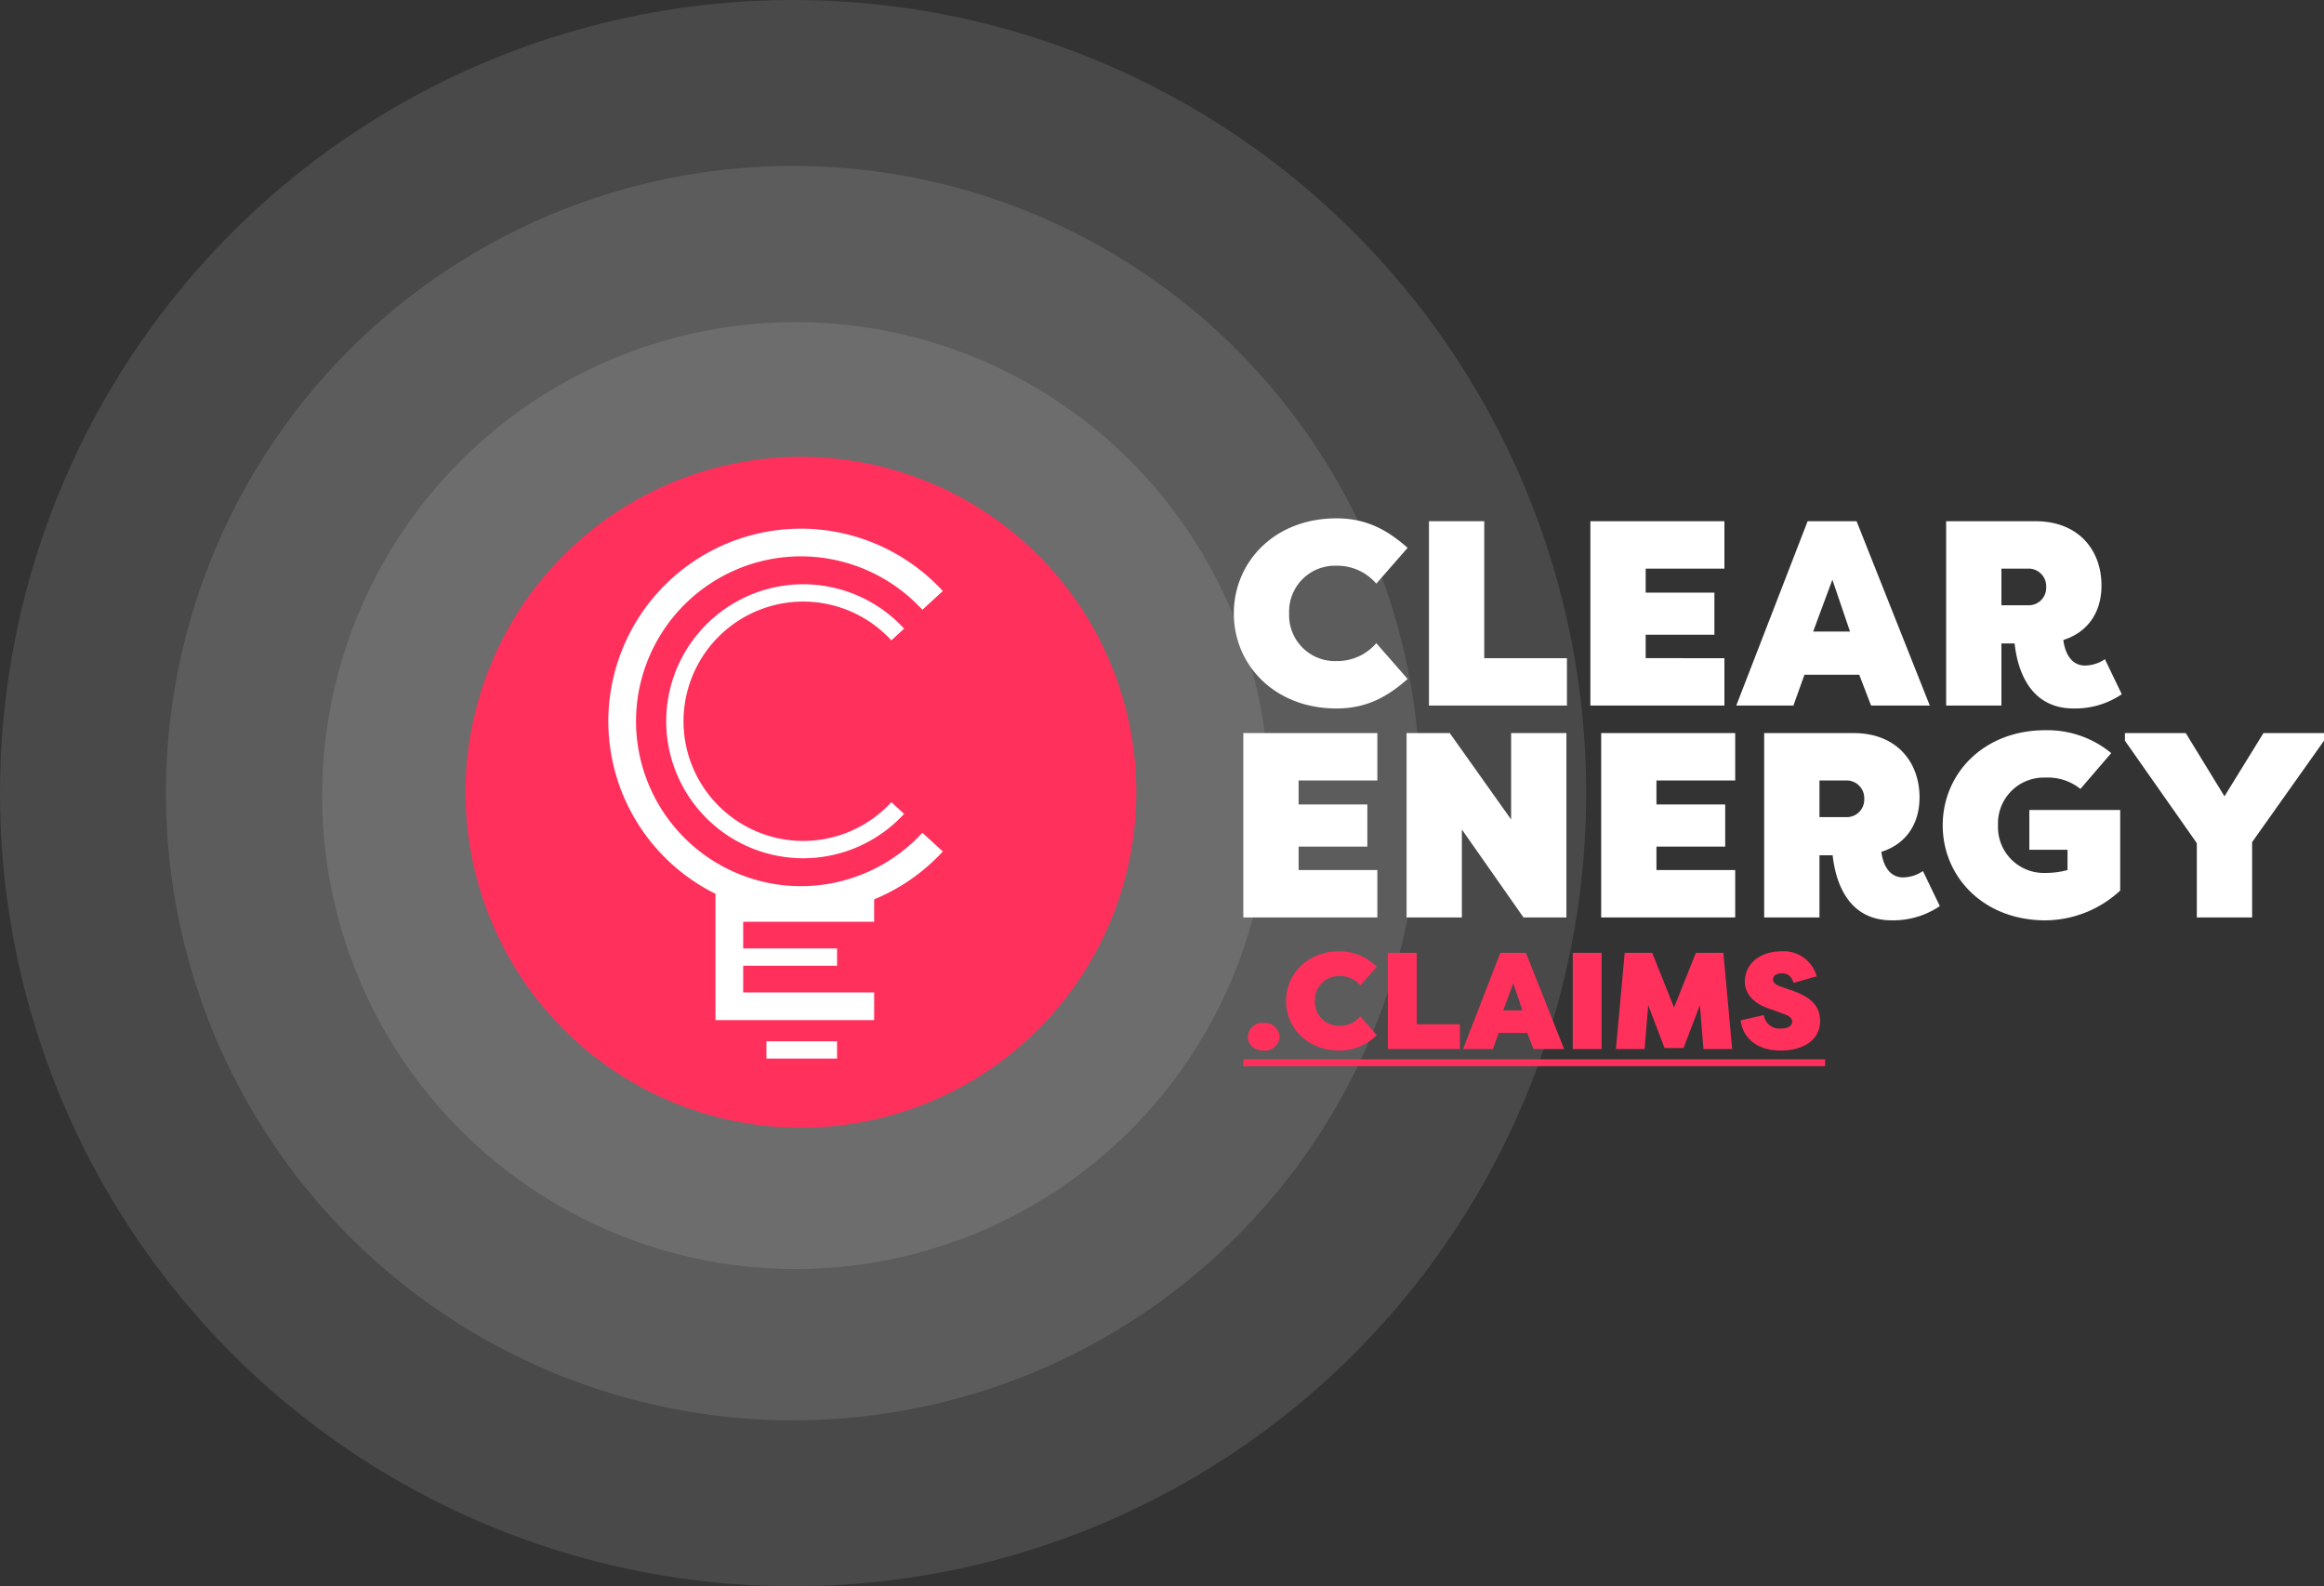 <?xml version="1.0" encoding="UTF-8"?>
<svg xmlns="http://www.w3.org/2000/svg" xmlns:xlink="http://www.w3.org/1999/xlink" width="476.173" height="325" viewBox="0 0 476.173 325">
  <rect x="0" y="0" width="476.173" height="325" fill="#333333" stroke="none"/>
  <defs>
    <clipPath id="clip-path">
      <path id="Path_2" data-name="Path 2" d="M0-25H380.791V-162.439H0Z" transform="translate(0 162.439)" fill="none"></path>
    </clipPath>
  </defs>
  <g id="Group_39" data-name="Group 39" transform="translate(-45 41)">
    <circle id="Ellipse_1" data-name="Ellipse 1" cx="162.5" cy="162.5" r="162.5" transform="translate(45 -41)" fill="#fff" opacity="0.107"></circle>
    <circle id="Ellipse_2" data-name="Ellipse 2" cx="97" cy="97" r="97" transform="translate(111 25)" fill="#fff" opacity="0.107"></circle>
    <circle id="Ellipse_3" data-name="Ellipse 3" cx="128.5" cy="128.5" r="128.5" transform="translate(79 -7)" fill="#fff" opacity="0.107"></circle>
    <g id="Group_28" data-name="Group 28" transform="translate(140.382 52.599)">
      <g id="Group_2" data-name="Group 2" transform="translate(0 0)" clip-path="url(#clip-path)">
        <g id="Group_1" data-name="Group 1" transform="translate(157.424 12.599)">
          <path id="Path_1" data-name="Path 1" d="M-3.827,0C2.432,0,6.694,2.482,10.74,6.043L4.32,13.38a10.529,10.529,0,0,0-8.146-3.67,9.392,9.392,0,0,0-9.711,9.766,9.392,9.392,0,0,0,9.711,9.765A10.529,10.529,0,0,0,4.32,25.574l6.42,7.338c-4.046,3.56-8.308,6.042-14.567,6.042-12.732,0-21.041-8.956-21.041-19.477S-16.559,0-3.827,0" transform="translate(24.868)" fill="#fff"></path>
        </g>
      </g>
      <g id="Group_3" data-name="Group 3" transform="translate(197.403 13.193)">
        <path id="Path_3" data-name="Path 3" d="M-2.061-5.1H14.88V4.609H-13.391V-33.157h11.33Z" transform="translate(13.391 33.157)" fill="#fff"></path>
      </g>
      <g id="Group_4" data-name="Group 4" transform="translate(230.477 13.193)">
        <path id="Path_4" data-name="Path 4" d="M0-6.869V-44.635H27.462v9.711H11.33v4.91H25.412v8.633H11.33v4.8H27.462v9.712Z" transform="translate(0 44.635)" fill="#fff"></path>
      </g>
      <g id="Group_5" data-name="Group 5" transform="translate(260.367 13.193)">
        <path id="Path_5" data-name="Path 5" d="M0-6.869,14.621-44.635H24.656l15,37.766H27.624L25.2-13.181H13.974L11.707-6.869ZM15.754-22.029h7.553L19.693-32.657Z" transform="translate(0 44.635)" fill="#fff"></path>
      </g>
      <g id="Group_7" data-name="Group 7" transform="translate(0 0)" clip-path="url(#clip-path)">
        <g id="Group_6" data-name="Group 6" transform="translate(303.368 13.193)">
          <path id="Path_6" data-name="Path 6" d="M-2.061-4.553V8.179H-13.39V-29.587H4.954c8.795,0,13.488,5.935,13.488,13.164,0,5.557-2.86,9.6-7.823,11.169C11.1-1.694,12.83-.021,15.043-.021a7.441,7.441,0,0,0,4.1-1.3L22.6,5.859a17.067,17.067,0,0,1-9.873,2.914C2.9,8.773,1.069-.669.637-4.553Zm0-7.823H3.767a3.577,3.577,0,0,0,3.345-3.669,3.624,3.624,0,0,0-3.345-3.831H-2.061Z" transform="translate(13.39 29.587)" fill="#fff"></path>
        </g>
      </g>
      <g id="Group_8" data-name="Group 8" transform="translate(159.366 56.597)">
        <path id="Path_8" data-name="Path 8" d="M0-6.869V-44.636H27.462v9.712H11.33v4.91H25.412v8.633H11.33v4.8H27.462v9.711Z" transform="translate(0 44.636)" fill="#fff"></path>
      </g>
      <g id="Group_9" data-name="Group 9" transform="translate(192.816 56.597)">
        <path id="Path_9" data-name="Path 9" d="M-2.061-3.592v18.02h-11.33V-23.339h8.849L8.028-5.642v-17.7h11.33V14.428H10.564Z" transform="translate(13.391 23.339)" fill="#fff"></path>
      </g>
      <g id="Group_10" data-name="Group 10" transform="translate(232.688 56.597)">
        <path id="Path_10" data-name="Path 10" d="M0-6.869V-44.636H27.462v9.712H11.33v4.91H25.412v8.633H11.33v4.8H27.462v9.711Z" transform="translate(0 44.636)" fill="#fff"></path>
      </g>
      <g id="Group_13" data-name="Group 13" transform="translate(0 0)" clip-path="url(#clip-path)">
        <g id="Group_11" data-name="Group 11" transform="translate(266.086 56.597)">
          <path id="Path_11" data-name="Path 11" d="M-2.061-4.553V8.18H-13.39V-29.587H4.954c8.795,0,13.488,5.936,13.488,13.165,0,5.557-2.86,9.6-7.823,11.168C11.1-1.693,12.83-.02,15.043-.02a7.441,7.441,0,0,0,4.1-1.3L22.6,5.86a17.067,17.067,0,0,1-9.873,2.914C2.9,8.774,1.069-.668.637-4.553Zm0-7.822H3.767a3.577,3.577,0,0,0,3.345-3.67,3.624,3.624,0,0,0-3.345-3.83H-2.061Z" transform="translate(13.39 29.587)" fill="#fff"></path>
        </g>
        <g id="Group_12" data-name="Group 12" transform="translate(302.667 56.005)">
          <path id="Path_12" data-name="Path 12" d="M-5.132-2.188a10.653,10.653,0,0,0-7.176-2.32,9.392,9.392,0,0,0-9.711,9.766,9.392,9.392,0,0,0,9.711,9.765,16.926,16.926,0,0,0,4.532-.593V10.274H-15.6V2.128H3.015V18.637a22.716,22.716,0,0,1-15.322,6.1c-12.732,0-21.041-8.957-21.041-19.477s8.309-19.477,21.041-19.477A20.545,20.545,0,0,1,1.18-9.526Z" transform="translate(33.349 14.219)" fill="#fff"></path>
        </g>
      </g>
      <g id="Group_14" data-name="Group 14" transform="translate(340.003 56.597)">
        <path id="Path_14" data-name="Path 14" d="M-5.161,0l-7.985,12.949L-21.078,0H-33.54V1.565l14.728,20.987V37.766H-7.48V22.337L7.248,1.565V0Z" transform="translate(33.54)" fill="#fff"></path>
      </g>
      <g id="Group_17" data-name="Group 17" transform="translate(0 0)" clip-path="url(#clip-path)">
        <g id="Group_15" data-name="Group 15" transform="translate(160.295 115.974)">
          <path id="Path_15" data-name="Path 15" d="M-.589,0A3.024,3.024,0,0,1,2.677,2.873,3,3,0,0,1-.589,5.66c-1.887,0-3.238-1.183-3.238-2.787A2.966,2.966,0,0,1-.589,0" transform="translate(3.827)" fill="#ff305c"></path>
        </g>
        <g id="Group_16" data-name="Group 16" transform="translate(168.124 101.305)">
          <path id="Path_16" data-name="Path 16" d="M-2,0a10.855,10.855,0,0,1,7.6,3.153L2.255,6.982A5.5,5.5,0,0,0-2,5.068a4.9,4.9,0,0,0-5.068,5.1A4.9,4.9,0,0,0-2,15.261a5.5,5.5,0,0,0,4.252-1.915l3.351,3.829A10.852,10.852,0,0,1-2,20.328c-6.645,0-10.981-4.673-10.981-10.164S-8.642,0-2,0" transform="translate(12.978)" fill="#ff305c"></path>
        </g>
      </g>
      <g id="Group_18" data-name="Group 18" transform="translate(188.991 101.614)">
        <path id="Path_18" data-name="Path 18" d="M-1.075-2.663H7.766V2.405H-6.989V-17.3h5.914Z" transform="translate(6.989 17.304)" fill="#ff305c"></path>
      </g>
      <g id="Group_19" data-name="Group 19" transform="translate(204.396 101.615)">
        <path id="Path_19" data-name="Path 19" d="M0-3.584,7.63-23.293h5.237L20.7-3.584H14.416L13.149-6.878H7.293L6.11-3.584ZM8.222-11.5h3.942l-1.887-5.546Z" transform="translate(0 23.293)" fill="#ff305c"></path>
      </g>
      <path id="Path_20" data-name="Path 20" d="M274.042-22.634h-5.914V-42.343h5.914Z" transform="translate(-41.261 143.958)" fill="#ff305c"></path>
      <g id="Group_20" data-name="Group 20" transform="translate(235.71 101.614)">
        <path id="Path_21" data-name="Path 21" d="M-1.813-3.549l-3.351-8.784L-5.9-3.352H-11.78l1.8-19.709h5.631L.13-11.855,4.607-23.061h5.631l1.8,19.709H6.155l-.732-8.982L2.073-3.549Z" transform="translate(11.78 23.061)" fill="#ff305c"></path>
      </g>
      <g id="Group_22" data-name="Group 22" transform="translate(0 0)" clip-path="url(#clip-path)">
        <g id="Group_21" data-name="Group 21" transform="translate(261.252 101.305)">
          <path id="Path_22" data-name="Path 22" d="M-.865-2.376A3.225,3.225,0,0,0,2.626.383c1.351,0,2.309-.451,2.309-1.408,0-.478-.254-1.1-1.661-1.548L1.048-3.418c-.956-.31-5.743-1.576-5.8-5.771,0-3.8,3.21-6.25,7.518-6.25a7.011,7.011,0,0,1,7.208,5.124L5.244-8.965c-.394-1.1-.958-1.971-2.365-1.971-.958,0-1.858.393-1.858,1.239,0,.563.394,1.07,1.6,1.492l2.2.761c4.392,1.52,5.772,3.435,5.856,6.222,0,4.2-3.772,6.11-8.052,6.11-4.561,0-7.658-2.2-8.25-6.166Z" transform="translate(5.624 15.44)" fill="#ff305c"></path>
        </g>
      </g>
      <path id="Path_24" data-name="Path 24" d="M188.35-16.555h119.2v1.408H188.35Z" transform="translate(-28.984 139.99)" fill="#ff305c"></path>
      <g id="Group_23" data-name="Group 23" transform="translate(0 0)">
        <path id="Path_25" data-name="Path 25" d="M-25-12.5A68.721,68.721,0,0,1-93.717,56.222,68.721,68.721,0,0,1-162.439-12.5,68.722,68.722,0,0,1-93.717-81.22,68.721,68.721,0,0,1-25-12.5" transform="translate(162.439 81.22)" fill="#ff305c"></path>
      </g>
      <path id="Path_28" data-name="Path 28" d="M0-25H380.791V-162.439H0Z" transform="translate(0 162.439)" fill="none"></path>
      <g id="Group_34" data-name="Group 34">
        <g id="Group_24" data-name="Group 24" transform="translate(29.258 14.71)">
          <path id="Path_26" data-name="Path 26" d="M-7.177-14.354A39.508,39.508,0,0,1-46.64-53.817,39.508,39.508,0,0,1-7.177-93.28,39.575,39.575,0,0,1,21.894-80.5l-4.181,3.84A33.884,33.884,0,0,0-7.177-87.605,33.826,33.826,0,0,0-40.964-53.817,33.825,33.825,0,0,0-7.177-20.03a33.883,33.883,0,0,0,24.89-10.944l4.181,3.84A39.578,39.578,0,0,1-7.177-14.354" transform="translate(46.64 93.28)" fill="#fff"></path>
        </g>
        <g id="Group_25" data-name="Group 25" transform="translate(41.117 26.103)">
          <path id="Path_27" data-name="Path 27" d="M-5.1-10.21A28.1,28.1,0,0,1-33.174-38.279,28.1,28.1,0,0,1-5.1-66.348a28.146,28.146,0,0,1,20.677,9.091l-2.613,2.4A24.592,24.592,0,0,0-5.1-62.8,24.55,24.55,0,0,0-29.627-38.279,24.55,24.55,0,0,0-5.1-13.757,24.592,24.592,0,0,0,12.96-21.7l2.613,2.4A28.144,28.144,0,0,1-5.1-10.21" transform="translate(33.174 66.348)" fill="#fff"></path>
        </g>
        <path id="Path_29" data-name="Path 29" d="M-5.912-4.7H-38.419V-30.529H-5.912v5.675H-32.743v14.48H-5.912Z" transform="translate(89.637 120.106)" fill="#fff"></path>
        <path id="Path_30" data-name="Path 30" d="M85.461-39.856H60.66V-43.4h24.8Z" transform="translate(-9.335 144.121)" fill="#fff"></path>
        <path id="Path_31" data-name="Path 31" d="M87.339-17.377H72.868v-3.547H87.339Z" transform="translate(-11.213 140.662)" fill="#fff"></path>
      </g>
    </g>
  </g>
</svg>
